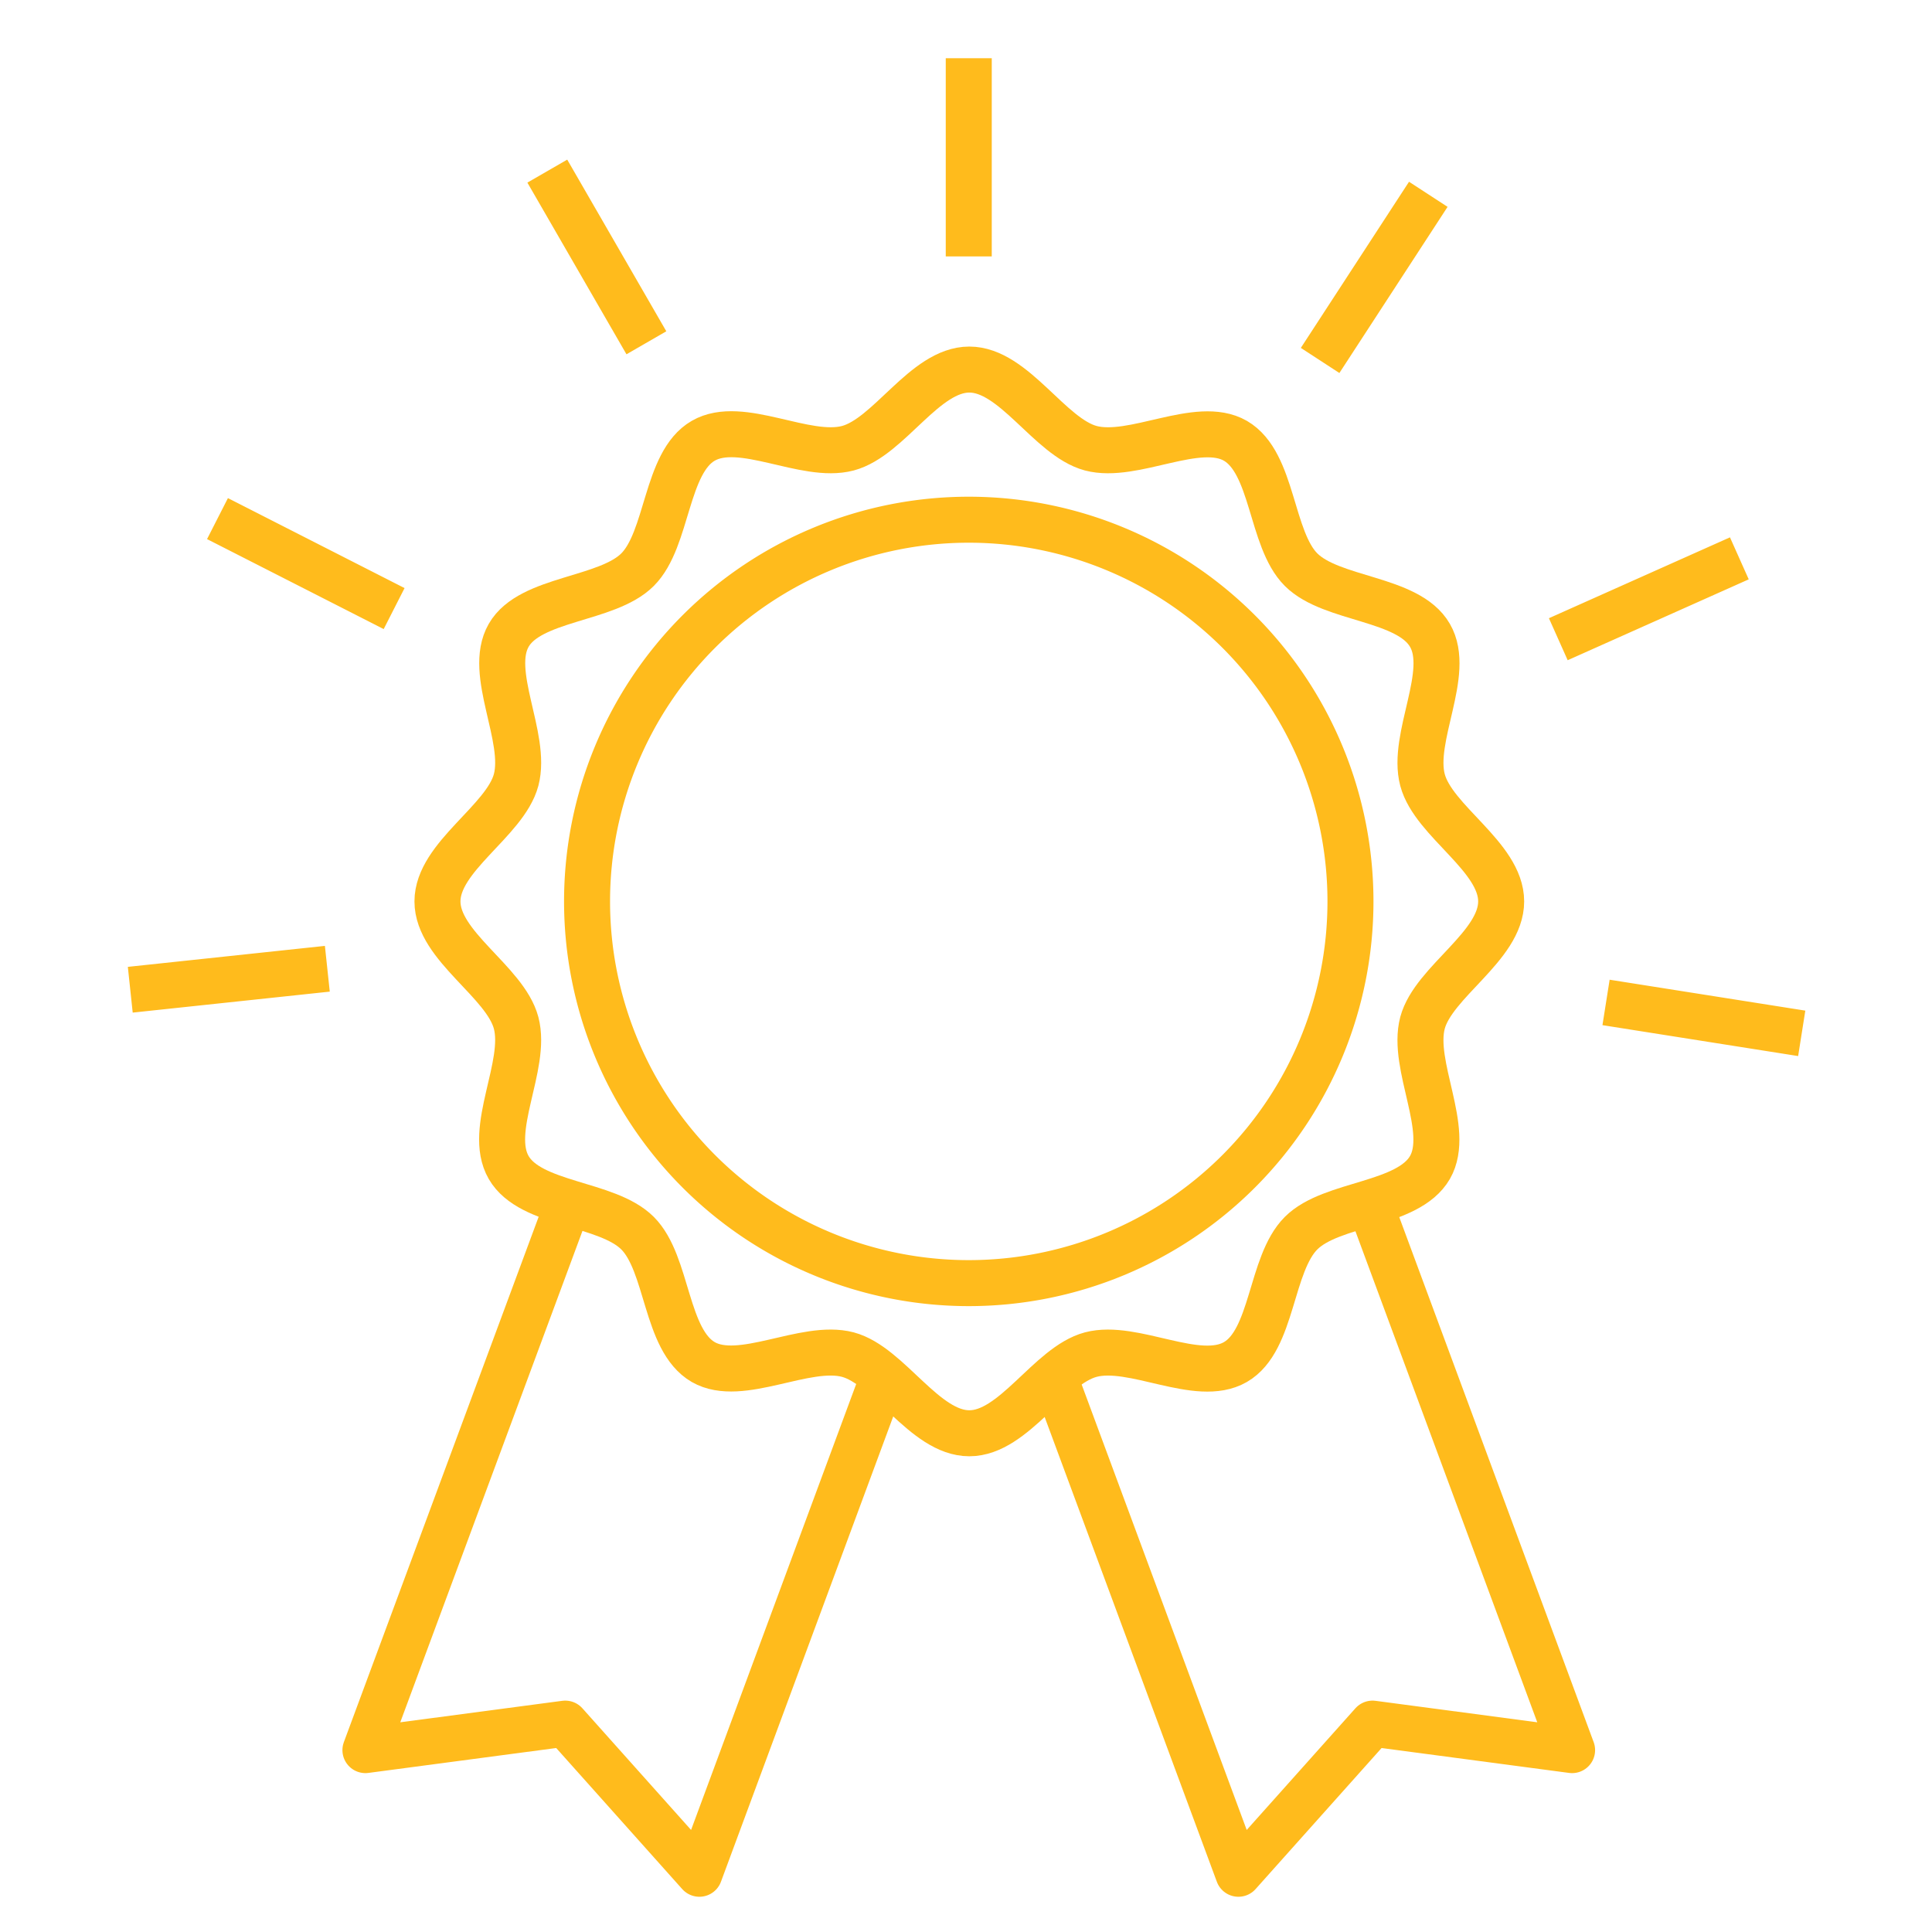 <svg width="42" height="42" fill="none" xmlns="http://www.w3.org/2000/svg"><g clip-path="url(#a)"><mask id="b" style="mask-type:luminance" maskUnits="userSpaceOnUse" x="0" y="0" width="42" height="42"><path d="M42 0H0v42h42V0Z" fill="#fff"/></mask><g mask="url(#b)" stroke="#FFBB1C"><path d="M32.634 19.596c0 .972-1.47 1.746-1.71 2.64-.246.93.63 2.328.162 3.144-.48.828-2.136.762-2.802 1.428-.672.672-.606 2.328-1.428 2.802-.822.474-2.214-.408-3.144-.162-.9.24-1.668 1.71-2.64 1.71-.972 0-1.746-1.47-2.64-1.71-.93-.246-2.328.63-3.144.162-.828-.48-.762-2.136-1.428-2.802-.666-.666-2.328-.606-2.802-1.428-.474-.822.408-2.214.162-3.144-.24-.9-1.71-1.668-1.71-2.64 0-.972 1.47-1.746 1.71-2.64.246-.93-.63-2.328-.162-3.144.468-.816 2.136-.762 2.802-1.428.666-.666.606-2.328 1.428-2.802.822-.474 2.214.408 3.144.162.9-.24 1.668-1.71 2.64-1.71.972 0 1.746 1.47 2.64 1.71.93.246 2.328-.63 3.144-.162.828.48.762 2.136 1.428 2.802.666.666 2.328.606 2.802 1.428.474.816-.408 2.214-.162 3.144.24.9 1.71 1.668 1.71 2.64Z"/><path d="m22.914 29.916 4.008 10.818 2.916-3.264 4.338.576-4.428-11.958M19.254 29.796l-4.05 10.938-2.916-3.264-4.344.576 4.434-11.958" stroke-linejoin="round"/><path d="M21.06 27.894a8.298 8.298 0 1 0 0-16.596 8.298 8.298 0 0 0 0 16.596ZM21.06 1.266v4.308M31.05 4.224l-2.352 3.612M37.812 12.138l-3.936 1.758M39.168 22.464l-4.254-.672M2.832 21.516l4.284-.456M4.728 11.274l3.84 1.956M11.898 3.72l2.154 3.732"/></g></g><defs><clipPath id="a"><path fill="#fff" d="M0 0h42v42H0z"/></clipPath></defs></svg>